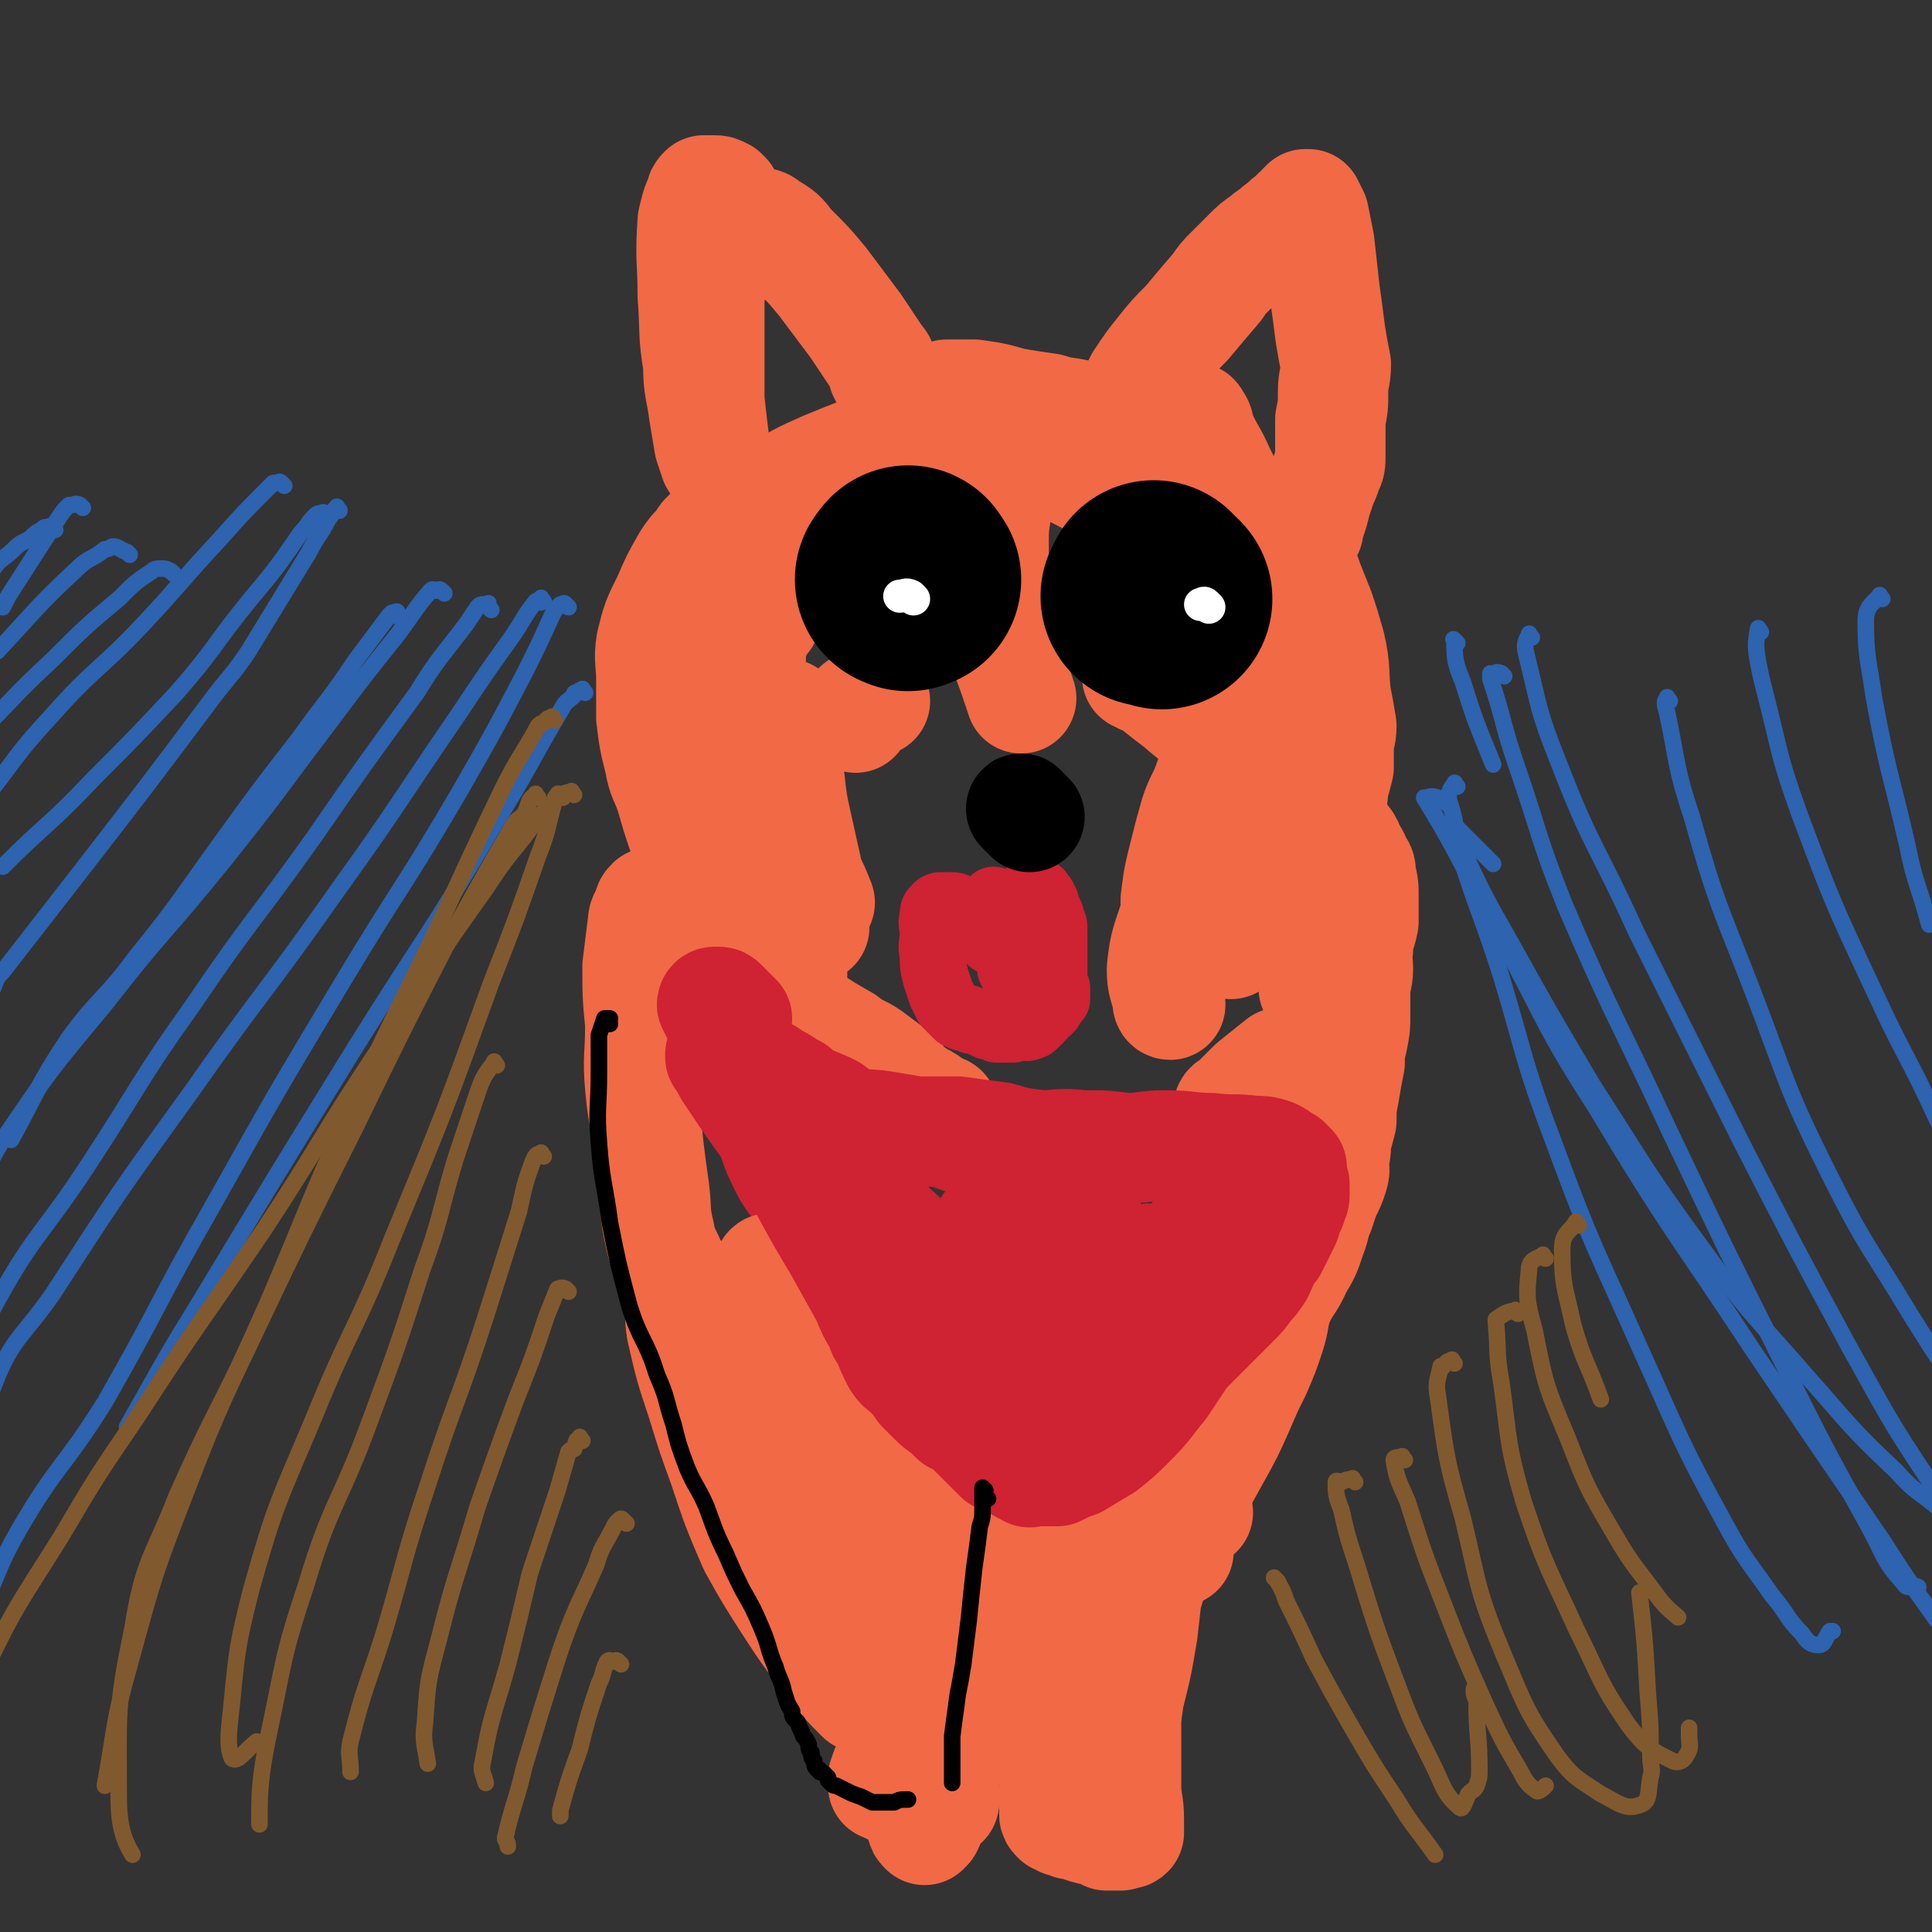 <svg viewBox='0 0 700 700' version='1.1' xmlns='http://www.w3.org/2000/svg' xmlns:xlink='http://www.w3.org/1999/xlink'><rect x="0" y="0" width="700" height="700" fill="#333333" stroke="none"/><g fill='none' stroke='#2D63AF' stroke-width='6' stroke-linecap='round' stroke-linejoin='round'><path d='M20,192c-1,-1 -1,-1 -1,-1 -1,-1 -1,0 -1,0 -1,0 -1,0 -1,0 -1,0 -1,0 -2,1 -2,1 -2,1 -4,3 -3,2 -3,1 -6,4 -4,4 -5,3 -8,8 -3,5 -3,5 -6,11 '/><path d='M63,208c-1,-1 -1,-1 -1,-1 -2,-1 -2,-1 -3,-1 0,0 0,0 0,0 0,0 -1,0 -1,0 -1,0 -2,0 -3,1 -6,4 -6,4 -12,10 -12,10 -12,10 -24,22 -14,13 -13,13 -27,27 '/><path d='M103,176c-1,-1 -1,-1 -1,-1 -1,-1 -1,0 -1,0 -1,0 -1,0 -2,0 -1,1 -1,1 -2,2 -9,9 -9,9 -17,18 -14,15 -14,16 -28,31 -16,17 -18,16 -33,33 -14,15 -13,16 -26,32 -1,1 -1,1 -1,2 '/><path d='M118,187c-1,-1 -1,-2 -1,-1 -2,0 -2,0 -3,1 -3,3 -2,3 -5,6 -9,13 -9,13 -19,25 -13,16 -12,17 -26,33 -15,16 -15,16 -30,31 -16,17 -17,16 -33,32 '/><path d='M47,201c-1,-1 -1,-1 -1,-1 -3,-1 -3,-2 -5,-2 -1,0 -1,1 -3,1 -5,4 -6,3 -10,7 -15,14 -15,15 -29,30 '/><path d='M30,184c-1,-1 -1,-1 -1,-1 -2,-1 -2,0 -3,0 -1,0 -1,0 -1,0 -2,2 -2,2 -4,5 -9,14 -9,14 -18,28 -1,2 -1,2 -2,4 '/><path d='M123,185c-1,-1 -1,-2 -1,-1 -2,1 -1,2 -3,4 -3,6 -4,6 -7,12 -11,18 -11,18 -22,36 -6,9 -7,9 -13,17 -24,32 -24,32 -48,63 -14,18 -14,18 -28,36 -3,3 -2,3 -4,7 '/><path d='M145,224c-1,-1 -1,-1 -1,-1 -1,-1 0,-1 0,-1 0,-1 -1,0 -2,0 0,0 0,0 -1,1 -6,8 -6,8 -12,16 -10,15 -11,15 -21,29 -14,18 -14,18 -27,36 -16,22 -15,22 -32,43 -11,15 -13,14 -24,29 -12,18 -11,19 -21,37 0,0 0,0 0,0 '/><path d='M161,215c-1,-1 -1,-1 -1,-1 -1,-1 -1,0 -2,0 -1,0 -1,-1 -2,0 -6,7 -6,8 -12,16 -12,15 -12,15 -24,31 -19,25 -19,26 -39,51 -21,26 -22,25 -43,52 -20,24 -20,24 -37,49 -5,8 -4,8 -8,16 '/><path d='M178,221c-1,-1 -1,-1 -1,-1 -1,-1 0,-1 0,-1 0,-1 0,0 -1,0 0,0 0,0 -1,0 -1,0 -1,0 -2,1 -2,3 -2,3 -4,6 -9,12 -10,12 -18,25 -19,26 -19,26 -37,52 -22,31 -23,30 -44,61 -20,28 -19,29 -38,58 -17,26 -20,25 -35,53 -5,8 -4,10 -4,20 0,5 2,7 4,11 0,1 -1,-1 -1,-1 '/><path d='M197,218c-1,-1 -1,-2 -1,-1 -1,0 0,1 0,1 0,1 -1,-1 -2,0 -4,5 -4,6 -8,12 -10,14 -10,14 -20,29 -22,32 -21,32 -44,64 -26,37 -27,36 -53,73 -26,36 -26,36 -50,73 -12,17 -15,16 -22,35 -7,16 -3,17 -6,34 '/><path d='M206,220c-1,-1 -1,-1 -1,-1 -1,-1 -1,0 -1,0 -1,0 -1,0 -1,0 -2,2 -2,2 -3,4 -5,11 -5,11 -10,21 -11,21 -11,21 -23,42 -21,36 -22,35 -43,70 -24,40 -24,40 -47,81 -20,35 -19,36 -39,71 -15,24 -17,22 -31,46 -8,14 -7,15 -14,30 '/><path d='M212,251c-1,-1 -1,-2 -1,-1 -1,0 -1,0 -2,1 -1,0 -1,0 -1,1 -2,2 -3,2 -4,4 -13,22 -12,22 -25,43 -24,41 -25,40 -50,80 -29,47 -29,47 -58,95 -13,21 -13,22 -25,43 '/><path d='M541,313c-1,-1 -1,-1 -1,-1 -1,-1 -1,-1 -2,-2 -1,-1 -1,-1 -1,-1 -1,-1 -1,-1 -2,-2 -1,-1 -1,-1 -2,-2 -1,-1 -1,-1 -1,-1 -2,-2 -2,-2 -3,-3 -1,-1 -1,-1 -1,-1 -1,-1 -2,-2 -2,-2 0,0 0,1 0,2 10,20 9,20 20,39 15,27 15,27 31,54 20,31 19,31 41,61 17,24 18,23 37,45 16,18 15,18 32,34 7,8 8,7 16,14 2,2 2,2 5,4 0,0 0,0 0,0 '/><path d='M528,285c-1,-1 -1,-2 -1,-1 -2,2 -2,4 -3,7 0,0 1,-1 1,-1 3,9 2,10 4,20 7,22 8,22 15,44 9,30 8,31 19,60 14,38 15,38 31,74 15,33 14,33 31,64 7,13 8,13 17,26 6,7 5,8 11,14 2,3 3,4 6,4 2,0 2,-2 4,-5 1,0 1,0 1,0 '/><path d='M522,290c-1,-1 -1,-1 -1,-1 -3,-1 -3,0 -5,0 0,0 0,0 0,0 3,5 3,5 6,10 12,21 11,22 23,43 16,30 15,31 33,59 27,45 28,44 57,88 23,34 23,34 47,69 9,14 9,14 19,28 1,2 2,1 3,3 3,2 2,2 4,4 '/><path d='M545,245c-1,-1 -1,-1 -1,-1 -2,-1 -2,0 -3,0 0,0 -1,0 -1,0 0,1 0,1 0,2 5,15 4,15 9,30 9,26 8,27 18,52 18,42 19,41 38,82 20,42 20,42 41,84 15,30 15,30 31,59 6,11 5,12 13,21 1,2 3,0 5,1 0,0 -1,0 -1,0 0,0 0,0 0,0 '/><path d='M555,231c-1,-1 -1,-2 -1,-1 -1,2 -2,3 -1,7 5,20 4,20 12,40 12,31 14,30 28,61 19,38 19,38 38,76 19,37 19,37 39,74 14,25 14,26 30,50 2,2 2,2 5,3 1,1 1,0 3,0 '/><path d='M605,254c-1,-1 -1,-2 -1,-1 -1,1 -1,2 0,5 4,19 3,20 9,38 9,32 10,32 22,63 13,34 12,35 28,67 13,26 14,25 29,50 10,16 14,22 20,31 1,2 -3,-4 -5,-8 '/><path d='M638,229c-1,-1 -1,-2 -1,-1 -1,5 -1,6 0,12 1,5 1,5 2,9 6,23 5,24 13,46 12,32 12,32 27,64 11,24 12,23 23,47 2,3 1,3 3,7 '/><path d='M682,217c-1,-1 -1,-2 -1,-1 -3,3 -5,4 -5,9 0,13 1,14 3,28 5,27 6,27 12,53 3,15 4,14 8,29 '/><path d='M528,233c-1,-1 -2,-2 -1,-1 0,6 0,8 3,15 5,16 5,15 11,30 '/></g>
<g fill='none' stroke='#81592F' stroke-width='6' stroke-linecap='round' stroke-linejoin='round'><path d='M201,261c-1,-1 -1,-2 -1,-1 -2,0 -2,1 -3,2 -1,0 -1,0 -2,1 -6,11 -7,11 -13,23 -11,23 -11,23 -21,45 -17,36 -18,36 -34,71 -16,35 -15,35 -30,70 -15,34 -16,33 -29,67 -12,31 -12,31 -21,64 -6,21 -5,22 -9,44 '/><path d='M208,288c-1,-1 -1,-2 -1,-1 -3,0 -3,1 -6,3 -2,2 -2,2 -5,5 -10,14 -11,13 -20,27 -20,28 -20,29 -38,57 -22,33 -21,34 -42,66 -23,34 -24,34 -46,68 -15,22 -15,22 -28,44 -15,24 -16,24 -28,49 -4,8 -2,9 -3,17 '/><path d='M195,289c-1,-1 -1,-2 -1,-1 -3,2 -2,3 -4,7 -2,2 -3,2 -4,4 -11,19 -11,19 -22,39 -18,35 -18,35 -35,70 -20,40 -20,40 -39,80 -13,27 -14,27 -26,54 -9,23 -12,23 -16,48 -6,29 -5,30 -5,61 0,11 2,16 5,21 '/><path d='M204,289c-1,-1 -1,-1 -1,-1 -1,-1 -1,0 -1,0 -1,1 -1,1 -1,2 -3,10 -2,10 -6,20 -8,23 -8,23 -17,46 -17,47 -17,47 -36,93 -13,33 -15,32 -28,64 -13,31 -14,31 -23,63 -5,20 -5,21 -7,41 -1,10 -2,15 0,20 2,2 5,-3 9,-6 '/><path d='M180,386c-1,-1 -1,-2 -1,-1 -3,4 -4,5 -6,11 -4,12 -4,12 -8,24 -6,20 -5,21 -12,40 -9,28 -9,28 -19,55 -11,30 -14,29 -23,59 -9,27 -8,28 -14,56 -3,15 -3,20 -3,31 '/><path d='M197,419c-1,-1 -1,-2 -1,-1 -2,0 -2,1 -3,3 -3,8 -3,9 -5,18 -6,19 -6,19 -12,38 -10,31 -11,30 -21,61 -9,27 -8,27 -16,54 -6,19 -7,19 -12,39 -1,5 0,5 0,11 '/><path d='M206,468c-1,-1 -1,-1 -1,-1 -2,-1 -2,0 -3,0 0,0 0,0 0,0 -2,5 -2,5 -4,10 -5,15 -5,15 -11,30 -7,19 -7,19 -14,39 -7,24 -8,24 -14,48 -4,15 -4,15 -5,30 -1,7 0,8 1,15 '/><path d='M211,522c-1,-1 -1,-2 -1,-1 -2,1 -1,2 -2,4 -1,0 -1,0 -2,1 -2,7 -2,7 -4,14 -5,15 -5,15 -10,30 -4,17 -4,17 -8,33 -5,18 -6,18 -9,35 -1,4 0,4 1,8 0,0 0,0 0,0 '/><path d='M227,552c-1,-1 -1,-1 -1,-1 -1,-1 -1,-1 -2,0 -1,1 -1,1 -2,3 -3,6 -4,6 -6,13 -7,16 -8,16 -14,34 -6,19 -6,19 -12,39 -3,13 -4,13 -7,26 0,1 1,1 1,3 '/><path d='M225,603c-1,-1 -1,-1 -1,-1 -1,-1 -1,0 -2,0 -1,0 -1,-1 -2,0 -2,4 -1,4 -3,8 -4,12 -4,12 -7,24 -4,11 -4,11 -7,22 0,1 0,1 0,2 '/><path d='M463,573c-1,-1 -2,-2 -1,-1 0,0 1,1 2,3 1,2 1,2 2,5 5,10 5,10 10,21 7,13 7,13 15,27 7,12 7,12 15,24 6,10 7,10 14,20 '/><path d='M491,537c-1,-1 -1,-2 -1,-1 -2,0 -2,0 -4,1 -1,0 -2,-1 -2,0 0,4 0,5 2,10 3,14 4,14 8,28 5,16 5,16 11,32 6,16 6,16 14,32 4,8 4,11 10,16 1,1 2,-3 3,-5 2,-2 2,-1 3,-3 1,-3 1,-3 1,-6 0,-12 -1,-12 -1,-25 -1,-2 -1,-2 -1,-4 '/><path d='M509,529c-1,-1 -1,-2 -1,-1 -2,0 -3,0 -3,1 1,7 2,8 5,15 6,19 6,19 13,37 7,18 7,18 15,36 6,13 6,13 13,25 2,4 3,5 6,7 1,0 2,-1 3,-2 '/><path d='M527,494c-1,-1 -1,-2 -1,-1 -2,0 -2,1 -3,2 -1,0 -1,0 -1,0 -1,5 -2,6 -1,11 3,22 3,23 9,44 6,25 5,26 15,50 8,19 8,20 19,36 6,8 7,8 16,14 6,3 9,6 14,4 4,-1 3,-5 4,-10 1,-3 0,-4 0,-7 0,-12 0,-12 -1,-24 -1,-18 -1,-18 -3,-36 '/><path d='M550,476c-1,-1 -1,-2 -1,-1 -3,0 -4,1 -7,3 0,0 0,0 0,1 1,11 0,11 2,22 3,22 2,22 8,43 8,24 9,24 19,46 9,18 8,19 19,35 6,8 8,9 16,13 2,1 4,0 5,-2 2,-3 1,-4 1,-7 0,-2 0,-2 0,-3 '/><path d='M560,456c-1,-1 -1,-2 -1,-1 -3,1 -5,2 -5,5 -1,10 -1,11 2,22 4,20 4,20 12,39 7,18 7,18 17,35 7,12 8,12 16,23 3,4 6,6 7,7 '/><path d='M572,444c-1,-1 -1,-2 -1,-1 -3,4 -5,4 -5,10 0,13 1,13 4,27 4,14 5,13 10,27 '/></g>
<g fill='none' stroke='#CF2233' stroke-width='6' stroke-linecap='round' stroke-linejoin='round'><path d='M251,374c-1,-1 -1,-1 -1,-1 -1,-1 -1,0 -1,0 0,2 0,2 1,3 1,4 1,4 2,8 2,7 2,7 4,14 3,8 3,9 7,17 3,9 3,9 7,17 4,7 5,7 9,13 3,5 4,5 7,10 3,4 3,4 6,8 2,3 2,2 5,5 4,3 4,3 7,5 4,4 4,4 7,7 4,3 4,2 7,5 4,4 4,4 7,8 3,3 3,3 6,6 3,4 3,4 6,8 2,2 2,2 4,5 1,1 1,1 2,3 1,2 1,2 2,4 2,2 2,2 3,4 1,2 1,2 3,3 1,2 1,2 3,5 1,2 1,2 3,5 2,3 2,3 3,7 2,2 2,3 3,5 2,3 2,3 4,6 1,1 1,1 2,3 1,1 1,1 1,2 1,1 1,1 1,2 1,0 1,0 1,0 0,0 0,0 0,1 0,0 0,0 0,0 1,0 1,0 1,0 1,-1 1,0 2,-1 2,0 2,0 4,-2 2,-2 2,-2 5,-4 3,-3 3,-3 6,-6 3,-3 3,-3 6,-7 4,-4 4,-4 7,-8 4,-5 4,-5 8,-10 4,-6 3,-6 7,-12 2,-5 2,-5 4,-9 2,-4 2,-5 5,-9 2,-4 2,-4 6,-9 3,-3 4,-3 6,-6 3,-4 3,-4 6,-9 2,-3 2,-3 4,-7 2,-4 2,-4 3,-7 2,-3 2,-4 3,-7 2,-3 2,-3 3,-5 1,-2 1,-2 2,-4 1,-2 1,-2 1,-4 1,-2 1,-2 1,-4 1,-2 1,-2 1,-4 1,-1 1,-1 2,-2 0,-1 1,-1 1,-2 0,-2 0,-2 0,-3 0,-2 0,-2 0,-3 -1,-2 -1,-2 -1,-4 0,-1 0,-1 0,-3 0,-1 0,-1 0,-3 0,-1 0,-1 0,-1 0,-1 0,-1 0,-2 0,0 0,0 0,-1 0,-1 0,-1 0,-1 0,-1 0,-1 0,-2 0,-1 0,-1 0,-1 0,-1 0,-1 0,-2 0,0 0,0 0,0 -1,0 -1,0 -2,0 -3,2 -2,2 -5,4 -6,3 -6,3 -12,7 -8,5 -7,5 -15,9 -7,4 -7,4 -15,8 -6,3 -6,3 -14,5 -6,3 -7,2 -14,4 -5,1 -5,1 -10,1 -4,1 -4,1 -7,1 -3,-1 -3,-1 -6,-2 -4,-1 -4,0 -8,-1 -5,-1 -5,-2 -10,-4 -6,-2 -6,-2 -11,-4 -6,-3 -7,-2 -13,-4 -7,-3 -7,-3 -13,-7 -7,-3 -7,-3 -13,-7 -8,-4 -8,-5 -15,-10 -9,-6 -10,-6 -19,-13 -1,-1 -2,-1 -3,-2 '/><path d='M270,389c-1,-1 -1,-1 -1,-1 -1,-1 -1,-2 -1,-1 -1,0 -1,0 -2,1 -1,3 -1,3 -3,5 -2,5 -2,5 -3,10 '/><path d='M289,402c-1,-1 -1,-2 -1,-1 -1,0 -1,0 -2,1 -1,1 -1,0 -1,1 -2,3 -1,3 -2,5 -3,10 -4,10 -6,20 -1,5 -1,5 -1,9 '/><path d='M313,404c-1,-1 -2,-1 -1,-1 0,-1 3,-1 3,-1 0,-1 -2,-1 -3,0 -2,2 -2,2 -3,5 -4,8 -4,8 -7,17 -4,10 -5,10 -7,21 -2,6 -1,7 -2,14 0,0 0,1 0,1 '/><path d='M339,413c-1,-1 -1,-1 -1,-1 -1,-1 -1,0 -1,0 -1,0 -1,0 -1,0 -1,0 -1,0 -1,0 -1,1 -1,1 -2,2 -3,5 -3,5 -5,11 -4,9 -4,9 -7,19 -3,8 -3,8 -5,17 '/><path d='M364,423c-1,-1 -1,-2 -1,-1 -1,0 -1,0 -2,1 -1,0 -1,0 -2,1 -3,4 -3,4 -5,8 -6,10 -7,10 -12,21 -5,12 -5,12 -9,25 -2,8 -2,9 -2,17 0,1 1,1 2,1 '/><path d='M393,424c-1,-1 -2,-1 -1,-1 0,-2 2,-2 1,-3 0,0 -1,0 -2,1 -2,1 -2,2 -3,3 -3,6 -3,6 -6,12 -10,17 -10,17 -19,34 -7,14 -7,14 -13,29 -3,9 -4,9 -6,18 0,2 2,2 3,3 '/><path d='M414,454c-1,-1 -2,-1 -1,-1 1,-5 2,-5 4,-10 0,-1 0,-1 0,-2 0,-1 0,-2 -1,-2 0,0 -1,0 -1,0 -3,2 -4,1 -5,4 -9,12 -9,13 -16,26 -7,13 -7,14 -13,28 -3,7 -4,7 -5,14 -1,1 0,2 1,2 1,1 1,1 1,0 3,-3 3,-3 6,-6 6,-7 7,-7 12,-15 11,-15 10,-15 20,-30 5,-8 5,-8 11,-15 2,-4 3,-5 4,-7 1,-1 -1,1 -2,2 0,0 0,0 0,0 -1,2 -1,2 -2,4 -9,18 -9,18 -18,35 -8,16 -8,16 -15,32 -4,11 -5,11 -7,22 -1,5 -1,10 1,11 0,0 1,-4 3,-8 3,-4 3,-4 5,-7 8,-11 9,-11 17,-22 13,-17 12,-17 25,-34 9,-12 9,-12 19,-24 3,-3 4,-3 6,-6 1,-1 0,-1 0,-2 0,0 0,1 0,1 -3,5 -3,5 -6,10 -6,12 -6,12 -13,24 '/></g>
<g fill='none' stroke='#F26946' stroke-width='40' stroke-linecap='round' stroke-linejoin='round'><path d='M242,328c-1,-1 -1,-1 -1,-1 -2,-1 -2,0 -3,0 0,0 0,0 0,0 -1,0 -1,0 -2,0 -1,1 -1,1 -1,3 -1,2 -2,2 -2,4 -1,8 -1,8 -2,16 0,10 0,11 1,21 0,12 -1,12 0,23 1,11 2,11 3,22 1,8 1,8 2,15 1,8 0,8 2,16 1,6 2,6 4,11 2,5 2,5 4,11 1,3 1,3 2,7 1,4 1,4 3,7 2,3 2,3 3,6 2,4 2,4 3,7 2,4 2,4 5,8 2,3 3,3 5,7 3,3 3,3 5,6 3,3 3,3 5,6 3,4 3,4 5,8 3,4 3,4 5,8 2,3 1,4 3,7 1,4 2,4 3,7 2,4 2,4 4,8 1,3 1,3 2,6 2,3 2,3 3,5 2,4 2,3 3,7 2,3 2,3 3,6 1,2 0,2 1,5 1,3 1,2 2,5 1,2 1,2 2,4 0,3 0,3 1,5 1,2 1,2 2,4 0,2 0,2 1,4 1,2 2,2 3,5 0,0 0,0 0,0 '/><path d='M280,462c-1,-1 -1,-1 -1,-1 -1,-1 0,-2 0,-1 1,1 0,2 1,3 1,4 1,4 2,8 3,9 3,9 6,18 3,11 3,11 6,22 4,13 3,13 7,25 3,11 4,11 7,21 3,8 3,8 6,15 3,9 4,8 7,17 3,7 2,7 5,14 1,3 1,3 2,5 '/><path d='M248,465c-1,-1 -1,-2 -1,-1 -1,0 -1,1 -1,3 -1,1 0,1 0,3 1,6 0,6 1,12 3,13 3,13 7,25 4,13 4,13 8,24 5,15 5,15 11,29 5,9 5,9 10,17 9,14 9,14 19,27 5,6 5,6 10,11 '/><path d='M434,548c-1,-1 -1,-1 -1,-1 -1,-1 0,-1 0,-1 0,-1 0,-1 -1,-1 -1,0 -1,0 -2,0 -1,0 -1,0 -1,1 -2,2 -2,1 -3,3 -4,10 -5,10 -8,21 -4,13 -4,13 -6,26 -3,10 -2,10 -4,21 -1,7 -1,7 -2,15 0,2 0,3 -1,4 0,0 0,-1 0,-1 0,0 0,0 0,0 0,-1 0,-1 0,-2 2,-9 3,-9 4,-18 3,-12 3,-12 5,-24 1,-9 1,-9 2,-18 1,-7 0,-7 1,-13 1,-4 1,-4 2,-7 1,-3 1,-3 2,-7 0,-3 0,-3 1,-6 1,-3 1,-3 2,-5 0,-2 0,-2 0,-4 1,-1 1,-1 2,-2 0,-1 0,-2 1,-3 3,-3 4,-3 7,-6 '/><path d='M427,562c-1,-1 -1,-2 -1,-1 -1,0 -1,1 -1,1 -1,0 -1,-1 -1,-1 0,-1 0,-1 0,-1 0,-1 0,-1 0,-2 1,-2 1,-2 2,-4 2,-4 2,-4 4,-8 5,-9 5,-9 10,-18 5,-9 5,-9 9,-18 3,-7 3,-7 6,-13 3,-7 3,-7 5,-13 2,-6 1,-6 3,-12 3,-7 4,-6 7,-13 3,-5 3,-5 5,-11 2,-5 1,-5 3,-9 1,-3 1,-3 2,-6 2,-4 2,-4 3,-7 1,-3 0,-3 0,-5 1,-4 1,-4 1,-8 1,-3 1,-3 2,-7 0,-5 0,-5 1,-10 1,-6 1,-6 2,-11 0,-4 0,-4 1,-8 1,-5 1,-5 1,-9 0,-5 0,-5 0,-9 0,-4 1,-4 1,-8 0,-4 -1,-4 0,-7 0,-5 1,-5 2,-10 0,-4 0,-4 0,-9 0,-4 0,-4 -1,-8 0,-3 0,-2 -2,-5 0,-2 -1,-2 -2,-4 0,-1 0,-1 -1,-2 0,0 0,0 0,0 0,-1 0,-1 -1,-1 0,0 0,0 0,-1 -1,0 -1,0 -1,0 0,0 0,0 0,1 -1,3 -1,3 -2,6 0,6 0,7 0,13 -1,6 -1,6 -2,13 -1,5 0,5 -2,10 -1,4 -1,4 -3,8 -1,1 0,2 -1,3 '/><path d='M247,325c-1,-1 -1,-2 -1,-1 -1,0 0,0 0,1 0,1 0,1 1,2 1,3 1,3 3,5 4,4 4,4 8,8 9,9 10,8 19,16 8,6 8,7 16,13 6,4 6,4 13,8 5,4 6,3 11,7 4,3 4,3 8,6 2,2 1,3 3,4 1,1 1,1 3,2 1,1 1,1 3,2 1,0 1,1 2,1 2,2 2,2 5,3 0,0 1,0 1,1 '/><path d='M444,410c-1,-1 -2,-1 -1,-1 0,-1 1,0 1,-1 0,0 0,-1 0,-1 0,-1 0,-1 0,-2 0,-1 0,-1 1,-2 0,-2 0,-2 2,-3 3,-3 3,-3 7,-7 5,-4 5,-4 10,-8 '/><path d='M263,71c-1,-1 -1,-1 -1,-1 -2,-1 -2,-1 -3,-1 0,0 0,0 0,0 0,0 0,0 -1,0 0,0 0,0 -1,0 -1,0 -1,0 -2,0 -1,1 -1,1 -1,2 -2,4 -2,5 -3,9 -1,14 0,14 0,27 1,13 0,13 2,25 0,9 1,9 2,17 1,6 1,6 2,12 1,3 1,3 2,6 0,0 1,0 1,0 1,1 1,1 1,1 1,0 0,0 0,0 0,1 0,1 0,1 0,0 0,0 0,0 0,-1 0,-1 0,-2 -1,-2 -1,-2 -2,-5 -1,-8 -1,-8 -2,-17 0,-11 0,-12 0,-23 0,-7 0,-7 0,-14 1,-7 1,-7 2,-13 0,-3 1,-3 2,-5 1,-2 1,-2 2,-5 0,-1 0,-1 1,-2 1,0 1,0 2,-1 0,-1 1,-1 2,-1 2,-1 2,-1 4,0 3,0 4,-1 6,1 5,3 5,3 8,7 7,7 7,7 12,13 6,8 6,8 12,16 2,3 2,3 4,6 2,3 2,3 4,6 2,2 1,2 2,5 1,2 1,2 3,5 1,2 1,2 2,4 1,1 0,1 1,2 '/><path d='M338,154c-1,-1 -1,-1 -1,-1 -1,-1 0,-1 0,-2 0,-1 0,-1 0,-2 0,-1 0,-1 0,-1 0,-1 0,-1 0,-2 1,-1 1,-1 2,-2 2,0 2,0 4,-1 5,0 5,0 10,0 7,1 7,1 14,3 6,1 6,1 13,2 6,2 7,1 13,3 3,2 3,2 6,4 3,2 3,2 5,3 2,2 2,2 4,3 2,2 2,2 4,4 1,0 1,0 2,1 '/><path d='M410,160c-1,-1 -1,-1 -1,-1 -1,-1 -1,-1 -1,-2 0,-1 0,-1 0,-2 0,-1 0,-1 0,-1 0,-2 0,-2 0,-3 0,-2 0,-2 1,-5 2,-4 2,-4 4,-8 4,-6 4,-6 8,-11 4,-5 4,-5 9,-10 5,-6 5,-6 11,-13 2,-3 2,-3 5,-6 3,-3 3,-3 6,-6 3,-3 3,-3 6,-5 2,-2 3,-2 5,-4 3,-2 2,-2 5,-4 1,-1 1,-1 2,-2 1,0 1,-1 2,-1 0,-1 0,-1 0,-1 1,0 1,0 1,-1 0,0 0,0 0,0 0,0 0,0 0,0 1,0 1,0 1,0 1,2 1,2 2,4 1,5 1,5 2,10 1,9 1,9 2,18 1,7 1,7 2,15 1,6 1,6 2,11 0,5 -1,5 -1,10 0,5 0,5 -1,10 0,3 0,3 0,6 0,4 0,4 0,7 0,3 0,3 -1,5 -1,3 -1,3 -2,5 -1,3 -1,3 -2,6 -1,4 -1,4 -2,7 -1,2 -1,2 -1,4 -1,2 -1,2 -2,4 0,1 -1,1 -1,3 0,1 0,1 0,3 0,1 0,1 0,2 1,0 0,0 1,0 0,1 0,1 0,2 1,2 1,2 2,5 2,5 2,5 4,10 2,6 2,6 4,13 2,9 1,9 2,18 1,5 1,5 2,11 0,4 -1,4 -1,8 0,3 0,3 0,7 -1,4 -1,4 -2,7 0,3 0,4 -2,7 -1,3 -2,3 -4,7 -2,4 -1,4 -3,7 -1,1 -1,1 -1,2 '/><path d='M264,195c-1,-1 -1,-1 -1,-1 -1,-1 -1,-1 -2,-1 -1,0 -1,0 -2,0 0,0 0,0 -1,0 -1,0 -1,0 -2,1 -1,1 -1,1 -2,3 -3,3 -3,3 -5,6 -4,7 -4,7 -7,14 -4,8 -4,8 -6,16 -1,6 0,7 0,13 0,7 0,7 0,14 1,8 1,8 3,16 1,6 2,6 4,12 2,7 2,7 4,13 3,6 3,6 7,12 4,7 4,8 9,14 12,14 12,13 24,26 '/><path d='M277,224c-1,-1 -2,-2 -1,-1 0,0 2,1 1,1 0,1 -1,0 -2,1 -1,2 -1,2 -1,4 -2,5 -2,5 -2,10 -2,9 -2,9 -3,17 0,9 0,9 0,18 1,7 1,7 2,15 1,7 1,7 4,13 2,8 2,8 6,15 6,10 7,9 14,19 '/><path d='M286,260c-1,-1 -1,-2 -1,-1 -1,1 0,2 0,4 0,0 0,-1 0,0 0,3 0,3 0,6 0,7 0,7 1,13 1,9 1,9 3,18 2,9 2,9 4,18 2,4 2,4 4,9 '/><path d='M462,264c-1,-1 -1,-1 -1,-1 -1,-1 -2,-1 -2,-1 -1,0 0,-1 0,-1 -1,-1 0,-1 -1,-2 0,0 -1,0 -1,0 -1,1 -1,1 -2,2 -1,4 -1,5 -2,9 -3,10 -3,10 -7,20 -3,10 -4,10 -8,21 -4,11 -3,11 -7,22 -1,1 -1,1 -1,2 '/><path d='M460,258c-1,-1 -1,-2 -1,-1 -1,0 0,1 0,3 0,4 0,4 0,9 -1,9 -1,9 -3,17 -1,10 -2,10 -3,20 -2,12 -2,12 -4,24 -1,6 -2,6 -3,12 '/><path d='M444,273c-1,-1 -1,-2 -1,-1 -1,0 -1,1 -2,2 -2,5 -1,5 -3,9 -2,6 -3,6 -5,12 -2,7 -2,7 -4,15 -2,8 -2,8 -3,16 0,1 0,1 0,3 '/><path d='M415,163c-1,-1 -1,-1 -1,-1 -2,-1 -3,-1 -3,0 0,0 0,1 1,2 1,2 1,2 2,3 3,5 3,5 6,10 6,9 5,9 11,17 6,8 6,7 13,15 0,0 0,0 0,1 '/><path d='M433,153c-1,-1 -2,-1 -1,-1 0,-1 1,-1 1,0 2,2 1,3 2,5 3,7 4,7 7,14 5,10 5,10 10,19 7,13 7,13 14,27 3,6 2,6 5,13 '/><path d='M279,189c-1,-1 -1,-1 -1,-1 -1,-1 -1,-1 -1,-2 0,0 0,0 0,-1 0,-1 0,-1 0,-1 0,-1 -1,-2 0,-2 2,-2 2,-2 5,-4 8,-5 8,-5 17,-9 12,-5 13,-5 25,-10 '/><path d='M349,155c-1,-1 -2,-2 -1,-1 1,0 2,1 5,1 0,0 0,0 1,0 1,0 0,1 1,1 1,1 1,1 2,2 1,2 1,2 2,5 1,3 1,3 1,7 1,6 1,6 1,12 0,6 -1,6 -1,13 0,7 0,7 0,14 0,5 0,5 1,9 1,9 1,9 3,18 3,8 3,8 6,17 '/><path d='M372,167c-1,-1 -2,-1 -1,-1 1,-1 2,0 4,0 2,1 2,1 5,2 4,1 4,1 9,3 6,3 6,3 12,7 8,6 7,6 15,13 6,5 6,5 12,10 '/><path d='M409,171c-1,-1 -1,-2 -1,-1 -1,0 -1,2 0,3 0,0 1,-1 1,0 2,1 2,1 3,3 3,4 3,4 6,8 6,9 6,9 13,19 0,0 0,0 0,1 '/><path d='M310,260c-1,-1 -2,-1 -1,-1 0,-1 1,0 1,0 1,0 0,-1 0,-2 0,0 0,0 1,-1 3,-1 3,-1 6,-2 0,0 0,0 0,0 '/><path d='M414,246c-1,-1 -1,-1 -1,-1 -1,-1 -1,0 -1,0 0,0 0,-1 0,-1 0,0 0,1 1,1 2,2 3,1 5,3 5,4 5,4 9,7 8,7 8,6 16,13 5,5 5,6 10,11 '/><path d='M447,316c-1,-1 -1,-1 -1,-1 -1,-2 -1,-2 -1,-3 0,-1 0,-1 0,-1 0,-1 -1,-1 -1,-2 0,0 0,-1 0,-1 0,0 -1,0 -1,0 -1,0 -1,0 -2,0 0,0 0,0 -1,0 -2,1 -2,0 -3,1 -2,3 -2,3 -4,7 -4,7 -4,7 -7,15 -3,10 -4,10 -5,20 0,6 1,6 2,11 0,1 0,2 1,2 '/><path d='M433,336c-1,-1 -1,-1 -1,-1 -2,-1 -2,0 -3,0 0,0 0,0 0,0 0,1 0,1 -1,2 '/><path d='M371,573c-1,-1 -1,-2 -1,-1 -1,0 0,0 0,1 0,0 0,0 0,1 0,2 0,2 0,5 0,3 0,3 1,7 1,8 1,8 2,16 1,6 1,6 2,12 1,6 1,6 2,12 2,6 1,6 3,12 1,3 2,3 4,6 0,0 0,0 0,0 '/><path d='M391,563c-1,-1 -1,-2 -1,-1 -1,0 0,1 0,1 0,1 -1,1 -1,2 -1,3 0,3 -1,6 -1,6 -1,6 -1,12 -2,9 -2,9 -3,18 -1,8 -1,8 -2,16 0,6 0,6 0,12 0,5 0,5 1,10 0,3 0,3 -1,6 0,3 0,3 0,5 -1,2 0,2 0,3 0,1 0,1 0,3 0,0 0,1 0,1 0,1 0,1 1,2 1,0 1,0 2,1 1,0 1,0 3,1 2,0 2,0 4,1 3,1 3,1 5,1 2,1 2,1 4,2 2,0 2,0 3,0 1,0 1,0 2,0 1,-1 1,-1 1,-1 1,0 1,1 2,0 0,0 0,-1 0,-1 0,-2 0,-2 0,-4 0,-6 -1,-6 -1,-12 0,-9 0,-9 0,-19 0,-8 0,-8 -1,-17 -1,-5 -2,-5 -3,-11 0,-2 0,-2 0,-5 0,-1 -1,-1 -1,-3 0,-1 1,-2 0,-3 0,-1 0,0 -1,-1 -1,-1 0,-1 -1,-2 0,-1 0,-1 -1,-1 0,-1 0,-1 0,-1 -1,0 -1,-1 -1,0 -1,0 -2,0 -2,1 -1,3 -1,3 -1,7 -1,11 -1,11 -1,23 0,7 1,7 2,15 '/><path d='M343,597c-1,-1 -1,-1 -1,-1 -2,-2 -2,-2 -3,-3 0,0 0,0 -1,-1 0,0 0,0 0,-1 -1,-1 -1,-1 -1,-1 -1,0 -1,0 -1,0 -1,0 -1,0 -2,0 -1,0 -1,0 -1,0 -2,1 -2,2 -2,3 -2,4 -2,4 -3,8 -2,7 -2,8 -3,15 -1,7 0,7 -1,14 -1,5 -1,5 -2,9 -1,2 -1,2 -2,5 0,1 0,1 0,2 0,0 0,0 0,0 0,0 0,0 0,1 1,0 1,0 1,0 1,1 1,1 2,1 1,1 1,1 3,2 2,1 2,1 4,1 2,1 2,1 4,2 2,0 2,1 3,1 1,0 1,0 2,0 0,0 0,0 1,0 1,-1 1,-1 1,-1 1,0 1,0 1,0 0,0 0,0 0,-1 0,-2 0,-2 0,-5 0,-6 0,-6 0,-13 -1,-9 -1,-9 -1,-18 0,-5 0,-5 0,-9 0,-3 0,-3 0,-6 0,-1 0,-1 0,-2 0,0 0,0 0,0 0,0 0,0 0,0 0,-1 0,-1 0,-1 0,0 0,0 0,0 0,0 0,0 0,0 0,2 0,2 0,5 0,5 0,5 -1,9 -1,10 -1,10 -2,19 -1,9 -1,9 -2,18 -1,4 -2,4 -2,9 -1,2 0,2 0,3 0,1 0,1 1,2 0,0 0,0 0,0 0,0 0,0 0,0 0,0 0,-1 1,-1 1,-2 1,-2 1,-3 1,-4 2,-4 2,-8 1,-6 1,-6 1,-12 -1,-10 -1,-10 -3,-20 -1,-7 -1,-7 -2,-14 -1,-5 -1,-5 -2,-9 0,-2 -1,-2 -1,-3 -1,-1 -1,-1 -2,-1 0,-1 0,-1 0,-2 -1,0 0,0 -1,-1 0,0 0,0 0,0 0,-1 0,-1 0,-1 0,-1 0,-1 0,-2 1,0 1,0 1,-1 1,-2 1,-2 2,-4 0,-2 0,-2 0,-3 0,-2 0,-2 0,-4 0,-2 0,-2 0,-4 0,-4 0,-4 -1,-7 -1,-8 -1,-8 -3,-15 -3,-13 -2,-13 -6,-25 -1,-6 -2,-6 -4,-11 -1,-3 -1,-3 -3,-6 0,-1 0,-1 -1,-1 0,0 0,0 0,0 0,0 0,0 0,0 0,0 0,-1 0,0 1,1 1,1 2,2 2,3 2,3 4,6 6,9 6,10 12,19 7,11 7,11 15,22 6,9 6,9 13,19 4,5 4,5 8,11 '/></g>
<g fill='none' stroke='#CF2233' stroke-width='40' stroke-linecap='round' stroke-linejoin='round'><path d='M267,369c-1,-1 -1,-1 -1,-1 -2,-2 -2,-2 -4,-4 0,0 0,0 0,0 -1,-1 -1,-1 -2,-1 0,0 0,0 -1,0 0,0 0,0 0,0 -1,0 -1,1 -1,1 1,2 1,2 2,4 4,8 4,8 8,16 5,11 5,11 10,22 7,12 7,12 14,25 6,11 6,11 12,21 5,9 5,9 10,18 2,5 2,5 5,10 1,2 0,2 2,4 2,5 2,5 4,9 2,3 2,2 4,4 3,3 3,3 5,6 2,2 2,2 4,4 2,2 2,2 5,4 1,1 1,1 3,3 2,1 2,1 4,2 2,2 2,2 4,4 1,1 1,1 3,3 1,1 1,1 2,2 0,0 0,0 1,1 0,0 0,0 1,1 0,0 0,0 1,1 0,0 1,0 1,0 1,0 1,0 2,0 0,1 1,1 1,1 1,1 1,1 2,1 1,1 1,1 1,1 1,1 1,1 2,1 1,1 1,1 2,1 0,1 0,0 1,0 1,0 1,0 2,0 2,0 2,0 3,0 2,0 2,0 4,0 4,-2 4,-2 7,-3 5,-3 5,-3 10,-6 5,-4 5,-4 10,-9 6,-6 6,-7 11,-13 4,-6 4,-6 8,-12 5,-5 5,-5 10,-10 4,-4 4,-4 8,-8 3,-3 3,-3 5,-6 2,-2 2,-2 4,-5 1,-2 1,-2 2,-5 2,-2 1,-2 3,-4 1,-2 1,-2 2,-4 1,-2 1,-2 2,-4 1,-2 1,-2 1,-3 1,-2 1,-2 1,-3 1,-1 1,-1 1,-3 1,-1 1,-1 1,-2 0,-2 0,-2 0,-3 0,-1 0,-1 0,-1 -1,-1 -1,-1 -1,-2 0,0 0,0 0,-1 0,-1 0,-1 0,-2 0,0 0,0 0,-1 -1,-1 -1,-1 -2,-2 -1,0 -1,-1 -2,-1 -1,-1 -1,-1 -3,-2 -3,-1 -4,-1 -7,-1 -7,-1 -7,0 -15,-1 -8,0 -8,-1 -17,-1 -7,0 -7,1 -14,1 -8,-1 -8,-1 -16,-1 -8,-1 -8,0 -15,0 -8,-1 -8,-1 -15,-3 -8,-1 -8,-1 -15,-2 -8,0 -8,0 -15,0 -6,-1 -6,-1 -12,-2 -6,-1 -7,0 -13,-2 -3,-1 -3,-2 -6,-4 -4,-2 -5,-2 -9,-4 -2,-1 -2,-1 -4,-3 -2,-1 -2,-1 -5,-3 -2,-1 -2,-1 -5,-3 -3,-1 -3,-1 -6,-2 -2,-1 -2,-1 -4,-1 -1,-1 -1,-1 -2,-1 -1,-1 -1,-1 -2,-1 -1,-1 -1,-1 -2,-2 -1,0 -1,0 -1,0 0,0 0,1 0,1 2,3 2,3 3,5 8,12 8,12 16,23 8,11 8,10 16,21 8,9 8,9 16,18 7,9 7,9 14,18 4,5 4,5 8,10 4,4 4,4 8,8 2,2 2,2 4,5 2,2 2,2 5,4 0,0 1,0 1,1 0,0 0,0 0,0 0,0 0,1 0,1 -1,-1 -1,-1 -2,-2 -6,-9 -6,-9 -12,-19 -6,-10 -6,-10 -12,-21 -3,-5 -3,-5 -7,-11 -2,-2 -2,-2 -4,-4 0,-1 -1,-1 -1,-2 0,0 0,0 0,0 4,3 5,3 8,6 11,10 11,11 22,21 10,10 10,10 21,20 5,5 5,6 10,11 4,4 4,4 8,8 0,0 0,0 1,-1 0,0 0,0 0,-1 1,0 1,0 2,-1 1,-1 0,-2 1,-3 2,-7 3,-6 4,-13 3,-10 3,-10 6,-21 1,-4 1,-4 2,-9 0,-2 0,-2 0,-4 0,-1 0,-1 0,-1 -1,0 -1,0 -1,-1 0,0 0,0 0,0 0,3 0,3 0,6 0,6 0,6 0,12 -1,5 -1,5 -2,9 0,4 0,4 -1,8 0,1 0,1 0,3 0,0 0,0 0,1 0,0 0,0 0,0 2,-2 2,-2 4,-4 6,-5 6,-5 11,-10 8,-7 8,-7 16,-15 6,-5 6,-5 11,-11 4,-3 4,-3 7,-6 1,-2 1,-2 3,-3 1,-2 1,-2 2,-3 0,0 0,-1 0,-1 0,-1 0,-1 0,-1 0,0 0,-1 -1,-1 -1,1 -2,1 -3,2 -4,5 -3,5 -8,9 -10,11 -10,10 -21,20 -10,9 -10,9 -20,18 -5,5 -5,6 -9,10 -3,2 -3,2 -5,4 -1,1 -1,1 -2,2 0,0 0,-1 0,-1 0,0 0,0 1,-1 2,-1 2,-2 4,-3 6,-5 6,-5 13,-9 8,-6 8,-6 16,-11 5,-3 5,-3 10,-7 4,-2 4,-2 7,-5 1,-1 1,-1 3,-2 1,-1 1,-1 2,-2 1,0 1,0 1,-1 0,0 0,-1 0,-1 -1,0 -1,0 -2,0 -2,1 -2,0 -3,1 -6,3 -6,3 -13,5 -11,6 -11,6 -23,11 -9,5 -9,5 -18,9 -8,3 -8,3 -15,5 -3,0 -4,1 -7,0 -1,0 -1,-1 -1,-2 0,-2 1,-2 1,-3 0,-2 1,-2 1,-5 0,-5 0,-5 0,-10 0,-6 0,-6 0,-12 0,-3 0,-3 1,-6 0,-2 0,-2 0,-3 0,-1 0,-1 1,-1 0,0 0,0 0,0 2,2 2,2 4,3 5,4 4,4 9,8 3,3 3,3 6,6 2,1 2,1 5,2 1,1 1,1 3,0 1,0 1,0 2,-1 0,-1 0,-1 0,-2 0,-2 0,-2 0,-3 0,-3 0,-3 -1,-5 -1,-2 -1,-2 -2,-4 -1,-1 -1,-1 -2,-3 -1,0 -1,0 -2,-1 0,0 0,0 0,0 0,0 0,0 0,0 1,1 1,1 3,2 '/></g>
<g fill='none' stroke='#CF2233' stroke-width='24' stroke-linecap='round' stroke-linejoin='round'><path d='M349,331c-1,-1 -1,-1 -1,-1 -1,-1 -1,0 -1,0 0,0 0,-1 0,-1 -1,-1 -1,-1 -2,-1 0,0 0,0 0,0 -1,0 -1,0 -1,0 -1,0 -1,0 -1,0 -1,0 -1,0 -2,0 -1,0 -1,0 -2,1 -1,1 -1,1 -1,3 -1,3 0,3 0,6 0,4 -1,4 0,8 0,4 0,4 1,8 1,3 1,3 2,6 1,2 1,2 2,4 1,1 1,1 2,2 1,1 1,1 2,2 2,1 2,1 4,1 1,1 1,1 3,1 2,1 2,1 4,2 1,0 1,0 3,1 1,0 1,0 3,0 2,0 2,0 3,0 2,-1 2,-1 4,-1 1,0 1,1 2,0 1,0 1,0 2,-1 1,-1 1,-1 2,-2 1,-1 1,-1 1,-2 1,-1 1,-1 2,-1 1,-1 1,-1 1,-2 1,-1 1,-1 2,-2 0,-1 0,-1 0,-1 0,-2 0,-2 0,-3 -1,-2 -1,-2 -1,-4 0,-1 0,-1 0,-3 0,-2 0,-2 0,-4 0,-3 0,-3 0,-5 0,-3 0,-3 0,-5 0,-2 0,-2 -1,-4 0,-2 -1,-2 -1,-3 -1,-2 -1,-2 -1,-3 -1,-1 -1,-1 -1,-2 0,0 0,0 -1,-1 0,0 0,-1 -1,-1 -1,0 -1,0 -2,0 -1,1 -1,1 -2,1 -2,2 -2,2 -3,3 -2,3 -2,3 -4,6 -1,2 -1,2 -3,5 0,1 0,1 -1,1 -1,1 -1,1 -1,1 -1,1 -1,1 -1,1 0,-1 0,-2 0,-3 1,-1 1,-1 1,-2 0,-2 0,-2 0,-4 0,-1 0,-1 0,-2 0,-1 0,-1 0,-2 0,-1 0,-1 0,-2 0,0 0,0 0,0 0,1 0,1 0,2 0,2 0,2 0,4 0,2 0,2 0,4 0,1 0,1 0,2 0,1 0,0 1,0 0,0 1,0 1,-1 1,-1 1,-1 1,-2 1,-2 0,-2 0,-3 0,-1 0,-1 0,-2 0,-1 0,-1 0,-2 '/><path d='M373,346c-1,-1 -1,-2 -1,-1 -1,0 0,1 0,3 0,2 0,2 0,4 0,2 0,2 0,3 0,2 0,2 0,3 0,1 0,1 0,2 0,1 0,1 0,1 0,1 0,1 -1,0 0,-1 0,-1 -1,-2 -1,-1 -1,-1 -2,-3 -1,-3 -1,-3 -2,-5 0,-1 0,-1 0,-3 '/></g>
<g fill='none' stroke='#000000' stroke-width='24' stroke-linecap='round' stroke-linejoin='round'><path d='M323,212c-1,-1 -1,-1 -1,-1 -1,-1 -1,0 -1,0 '/></g>
<g fill='none' stroke='#000000' stroke-width='80' stroke-linecap='round' stroke-linejoin='round'><path d='M330,210c-1,-1 -1,-2 -1,-1 -1,0 0,1 0,1 0,1 0,0 -1,0 '/><path d='M421,217c-1,-1 -1,-1 -1,-1 -2,-1 -2,0 -3,0 0,0 1,-1 1,-2 '/></g>
<g fill='none' stroke='#000000' stroke-width='24' stroke-linecap='round' stroke-linejoin='round'><path d='M370,290c-1,-1 -1,-1 -1,-1 -1,-1 0,-2 -1,-3 0,0 0,0 0,0 -1,0 -1,0 -1,0 -1,0 -1,0 -1,0 '/></g>
<g fill='none' stroke='#000000' stroke-width='40' stroke-linecap='round' stroke-linejoin='round'><path d='M373,296c-1,-1 -1,-1 -1,-1 -1,-1 -1,-1 -2,-2 '/></g>
<g fill='none' stroke='#FFFFFF' stroke-width='12' stroke-linecap='round' stroke-linejoin='round'><path d='M331,217c-1,-1 -1,-1 -1,-1 -2,-1 -2,0 -4,0 0,0 0,0 0,0 '/><path d='M438,220c-1,-1 -1,-1 -1,-1 -1,-1 -1,0 -2,0 '/></g>
<g fill='none' stroke='#000000' stroke-width='6' stroke-linecap='round' stroke-linejoin='round'><path d='M358,543c-1,-1 -1,-1 -1,-1 -1,-1 0,-2 0,-2 0,0 -1,0 -1,0 0,0 0,-1 0,-1 0,1 0,1 0,2 0,3 0,3 0,5 0,4 0,4 -1,7 -1,8 -1,8 -2,15 -1,9 -1,9 -2,19 -1,8 -1,8 -2,16 -1,6 -1,6 -2,11 -1,8 -1,7 -2,15 0,9 0,9 0,17 '/><path d='M221,371c-1,-1 -2,-1 -1,-1 0,-1 1,-1 1,-1 0,0 0,0 -1,0 0,0 -1,0 -1,0 -1,3 -1,3 -2,6 0,7 0,7 0,14 0,12 -1,13 0,25 1,14 2,14 4,29 3,15 3,15 7,30 4,13 6,12 10,25 4,9 3,9 6,18 2,8 2,8 5,16 3,7 4,7 7,14 3,8 3,9 7,17 3,7 3,7 6,13 4,7 4,7 7,14 3,7 2,7 5,14 1,4 2,4 3,9 1,3 1,4 3,7 0,2 0,2 2,4 1,3 1,2 2,5 1,1 1,1 2,3 0,2 0,2 1,3 0,2 0,2 1,3 0,1 0,2 1,3 1,0 1,0 1,1 1,0 1,0 2,1 0,0 0,0 1,1 0,0 0,0 0,1 0,0 0,0 0,0 1,1 1,1 1,1 1,1 1,1 2,1 2,1 2,1 4,2 2,1 2,1 5,2 2,1 2,1 4,2 2,0 2,0 4,0 2,0 2,0 4,0 2,-1 2,-1 5,-1 0,0 0,0 0,0 '/></g>
</svg>